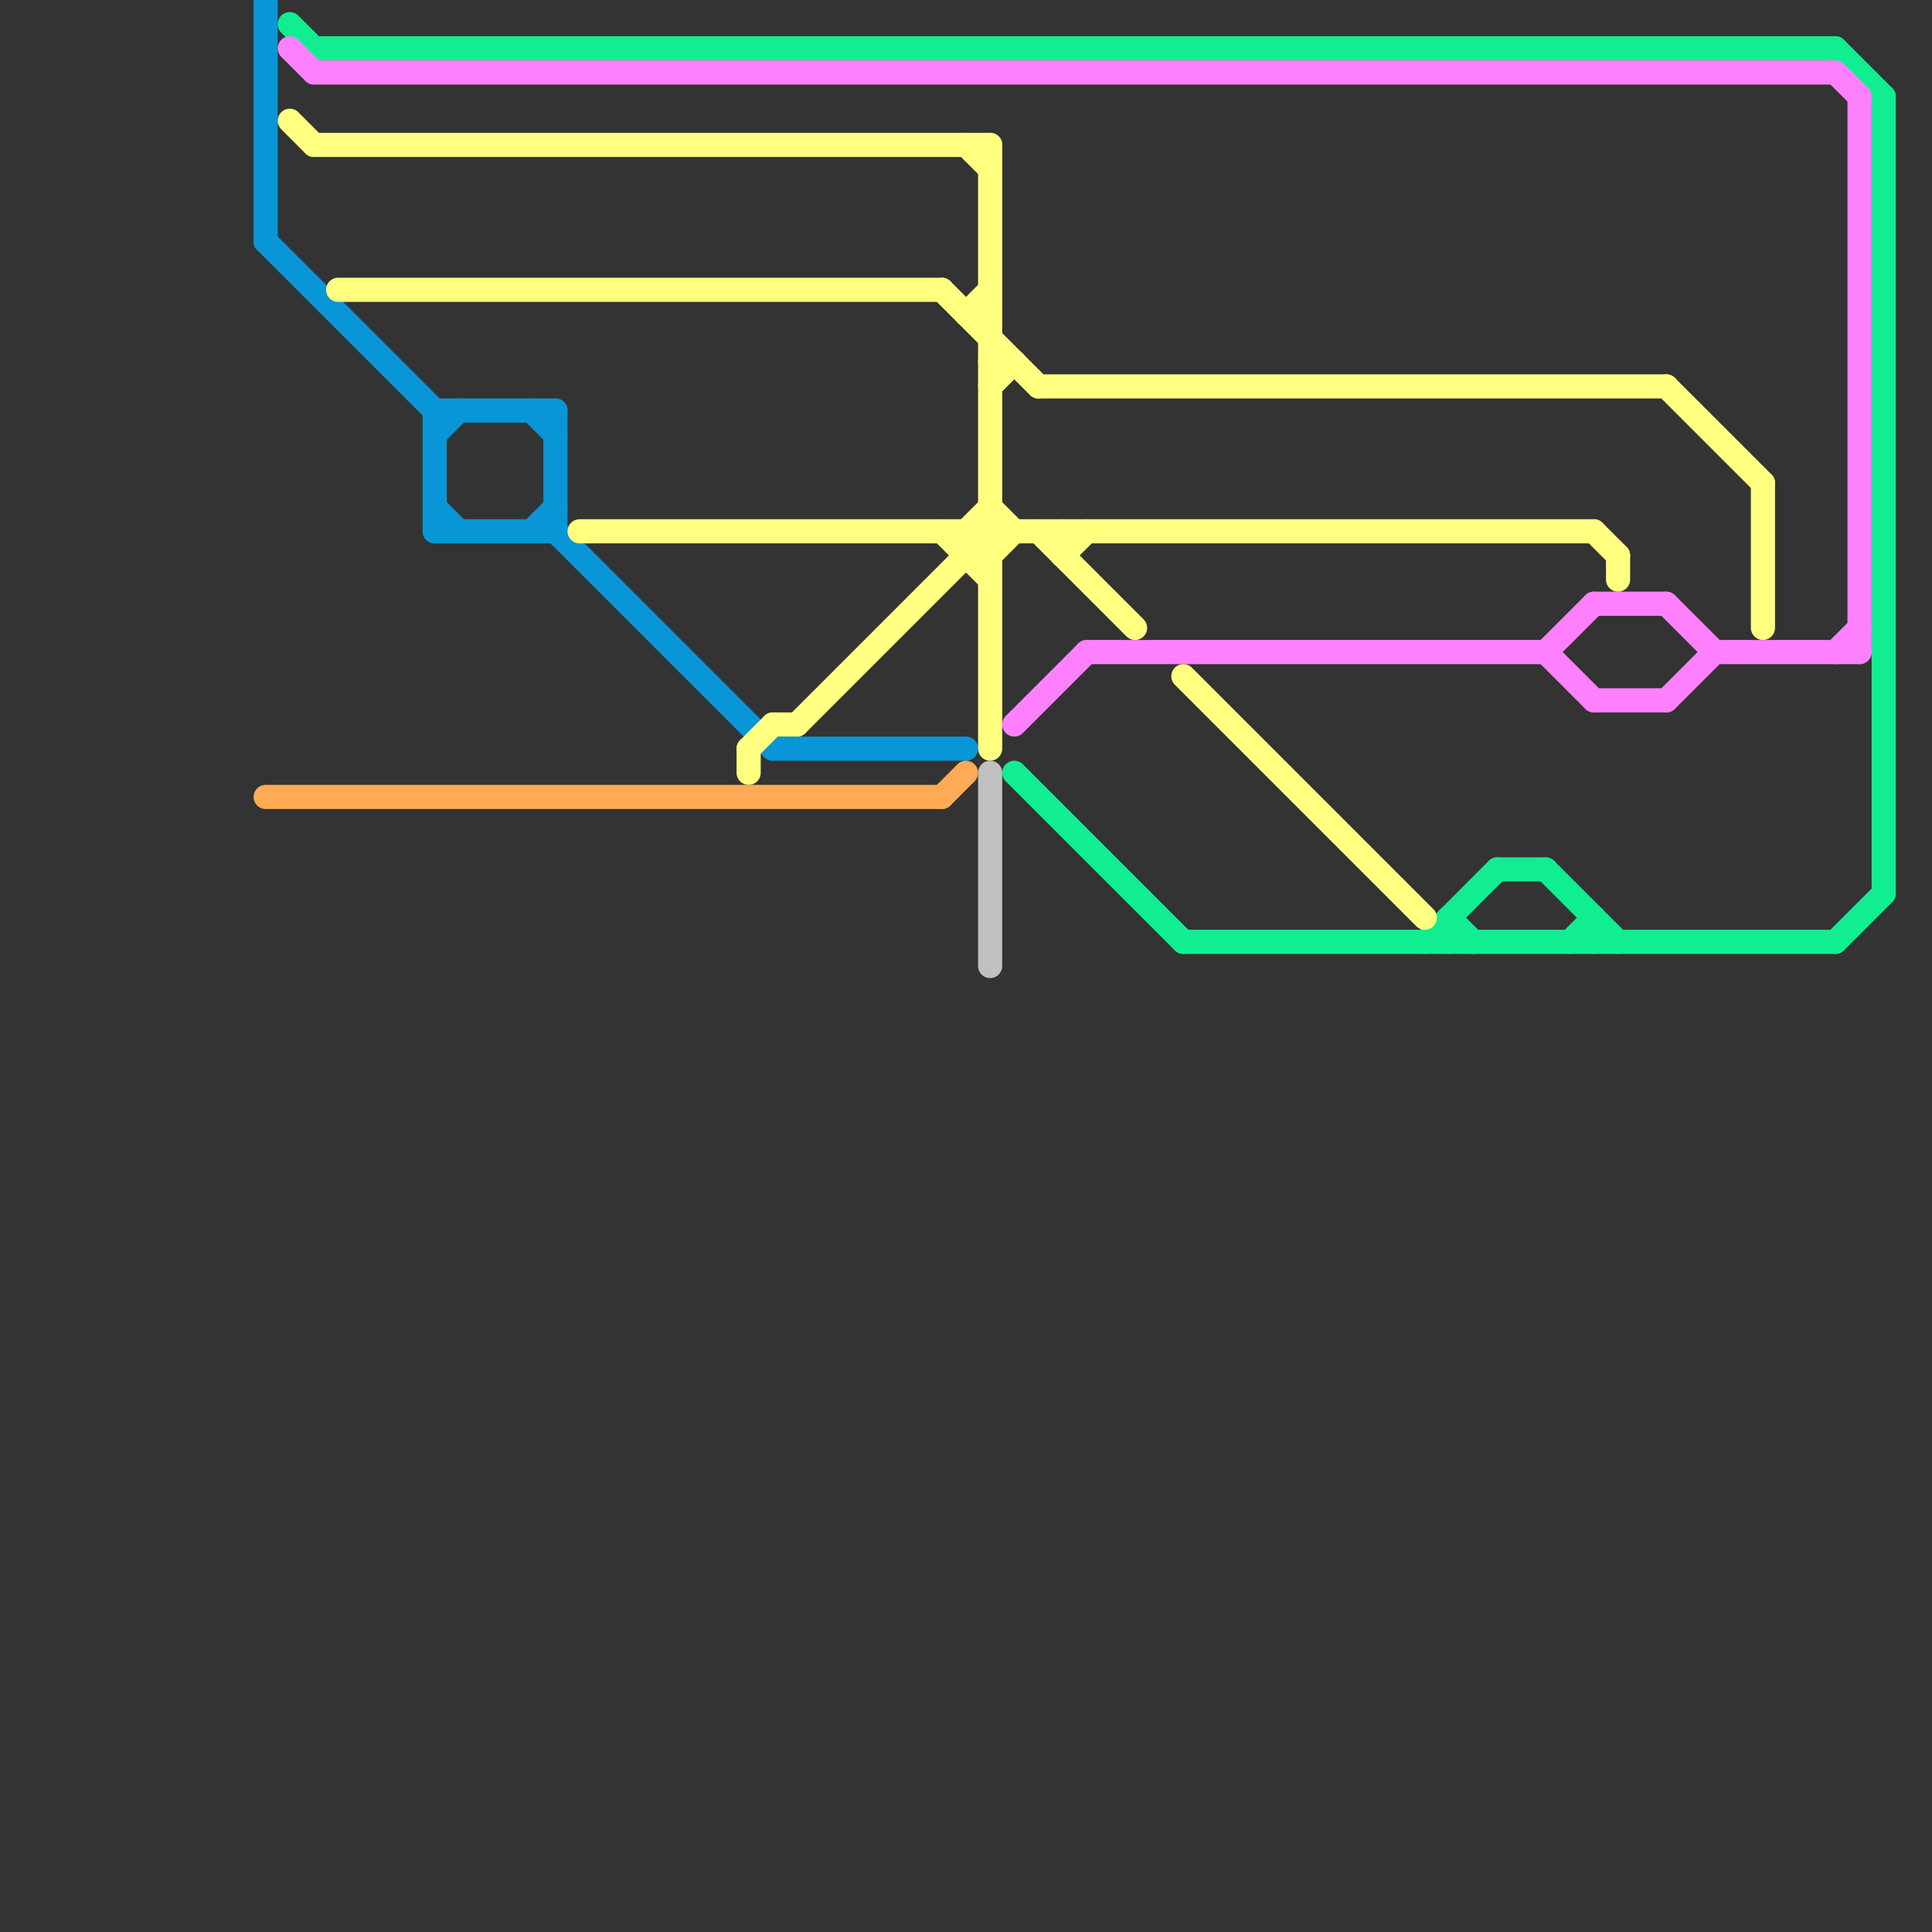 
<svg version="1.1" xmlns="http://www.w3.org/2000/svg" viewBox="0 0 80 80">
<rect x="0" y="0" width="80" height="80" fill="#333333" stroke="none"/>
<style>text { font: 1px Helvetica; font-weight: 600; white-space: pre; dominant-baseline: central; } line { stroke-width: 1; fill: none; stroke-linecap: round; stroke-linejoin: round; } .c0 { stroke: #0896d7 } .c1 { stroke: #ffaa55 } .c2 { stroke: #11ee91 } .c3 { stroke: #ff80ff } .c4 { stroke: #ffff80 } .c5 { stroke: #c0c0c0 }</style><defs><g id="wm-xf"><circle r="1.2" fill="#000"/><circle r="0.9" fill="#fff"/><circle r="0.6" fill="#000"/><circle r="0.3" fill="#fff"/></g><g id="wm"><circle r="0.6" fill="#000"/><circle r="0.3" fill="#fff"/></g></defs><line class="c0" x1="18" y1="22" x2="23" y2="22"/><line class="c0" x1="23" y1="22" x2="32" y2="31"/><line class="c0" x1="18" y1="17" x2="23" y2="17"/><line class="c0" x1="22" y1="17" x2="23" y2="18"/><line class="c0" x1="23" y1="17" x2="23" y2="22"/><line class="c0" x1="18" y1="17" x2="18" y2="22"/><line class="c0" x1="22" y1="22" x2="23" y2="21"/><line class="c0" x1="11" y1="0" x2="11" y2="10"/><line class="c0" x1="11" y1="10" x2="18" y2="17"/><line class="c0" x1="18" y1="21" x2="19" y2="22"/><line class="c0" x1="18" y1="18" x2="19" y2="17"/><line class="c0" x1="32" y1="31" x2="40" y2="31"/><line class="c1" x1="39" y1="33" x2="40" y2="32"/><line class="c1" x1="11" y1="33" x2="39" y2="33"/><line class="c2" x1="12" y1="1" x2="13" y2="2"/><line class="c2" x1="49" y1="39" x2="76" y2="39"/><line class="c2" x1="78" y1="4" x2="78" y2="37"/><line class="c2" x1="76" y1="2" x2="78" y2="4"/><line class="c2" x1="76" y1="39" x2="78" y2="37"/><line class="c2" x1="13" y1="2" x2="76" y2="2"/><line class="c2" x1="42" y1="32" x2="49" y2="39"/><line class="c2" x1="64" y1="36" x2="67" y2="39"/><line class="c2" x1="66" y1="38" x2="66" y2="39"/><line class="c2" x1="65" y1="39" x2="66" y2="38"/><line class="c2" x1="59" y1="39" x2="62" y2="36"/><line class="c2" x1="60" y1="38" x2="60" y2="39"/><line class="c2" x1="62" y1="36" x2="64" y2="36"/><line class="c2" x1="60" y1="38" x2="61" y2="39"/><line class="c3" x1="64" y1="27" x2="66" y2="29"/><line class="c3" x1="12" y1="2" x2="13" y2="3"/><line class="c3" x1="13" y1="3" x2="76" y2="3"/><line class="c3" x1="66" y1="29" x2="69" y2="29"/><line class="c3" x1="71" y1="27" x2="77" y2="27"/><line class="c3" x1="66" y1="25" x2="69" y2="25"/><line class="c3" x1="77" y1="4" x2="77" y2="27"/><line class="c3" x1="64" y1="27" x2="66" y2="25"/><line class="c3" x1="76" y1="27" x2="77" y2="26"/><line class="c3" x1="76" y1="3" x2="77" y2="4"/><line class="c3" x1="42" y1="30" x2="45" y2="27"/><line class="c3" x1="69" y1="25" x2="71" y2="27"/><line class="c3" x1="69" y1="29" x2="71" y2="27"/><line class="c3" x1="45" y1="27" x2="64" y2="27"/><line class="c4" x1="40" y1="23" x2="41" y2="23"/><line class="c4" x1="41" y1="21" x2="42" y2="22"/><line class="c4" x1="44" y1="23" x2="45" y2="22"/><line class="c4" x1="31" y1="31" x2="31" y2="32"/><line class="c4" x1="39" y1="22" x2="41" y2="24"/><line class="c4" x1="66" y1="22" x2="67" y2="23"/><line class="c4" x1="13" y1="6" x2="41" y2="6"/><line class="c4" x1="43" y1="22" x2="47" y2="26"/><line class="c4" x1="43" y1="16" x2="69" y2="16"/><line class="c4" x1="33" y1="30" x2="41" y2="22"/><line class="c4" x1="41" y1="16" x2="42" y2="15"/><line class="c4" x1="41" y1="15" x2="42" y2="15"/><line class="c4" x1="44" y1="22" x2="44" y2="23"/><line class="c4" x1="40" y1="13" x2="41" y2="13"/><line class="c4" x1="40" y1="22" x2="40" y2="23"/><line class="c4" x1="14" y1="12" x2="39" y2="12"/><line class="c4" x1="69" y1="16" x2="73" y2="20"/><line class="c4" x1="31" y1="31" x2="32" y2="30"/><line class="c4" x1="32" y1="30" x2="33" y2="30"/><line class="c4" x1="12" y1="5" x2="13" y2="6"/><line class="c4" x1="49" y1="28" x2="59" y2="38"/><line class="c4" x1="41" y1="6" x2="41" y2="31"/><line class="c4" x1="40" y1="22" x2="41" y2="21"/><line class="c4" x1="24" y1="22" x2="66" y2="22"/><line class="c4" x1="39" y1="12" x2="43" y2="16"/><line class="c4" x1="40" y1="6" x2="41" y2="7"/><line class="c4" x1="41" y1="23" x2="42" y2="22"/><line class="c4" x1="40" y1="13" x2="41" y2="12"/><line class="c4" x1="67" y1="23" x2="67" y2="24"/><line class="c4" x1="73" y1="20" x2="73" y2="26"/><line class="c4" x1="40" y1="22" x2="41" y2="23"/><line class="c5" x1="41" y1="32" x2="41" y2="40"/>
</svg>
